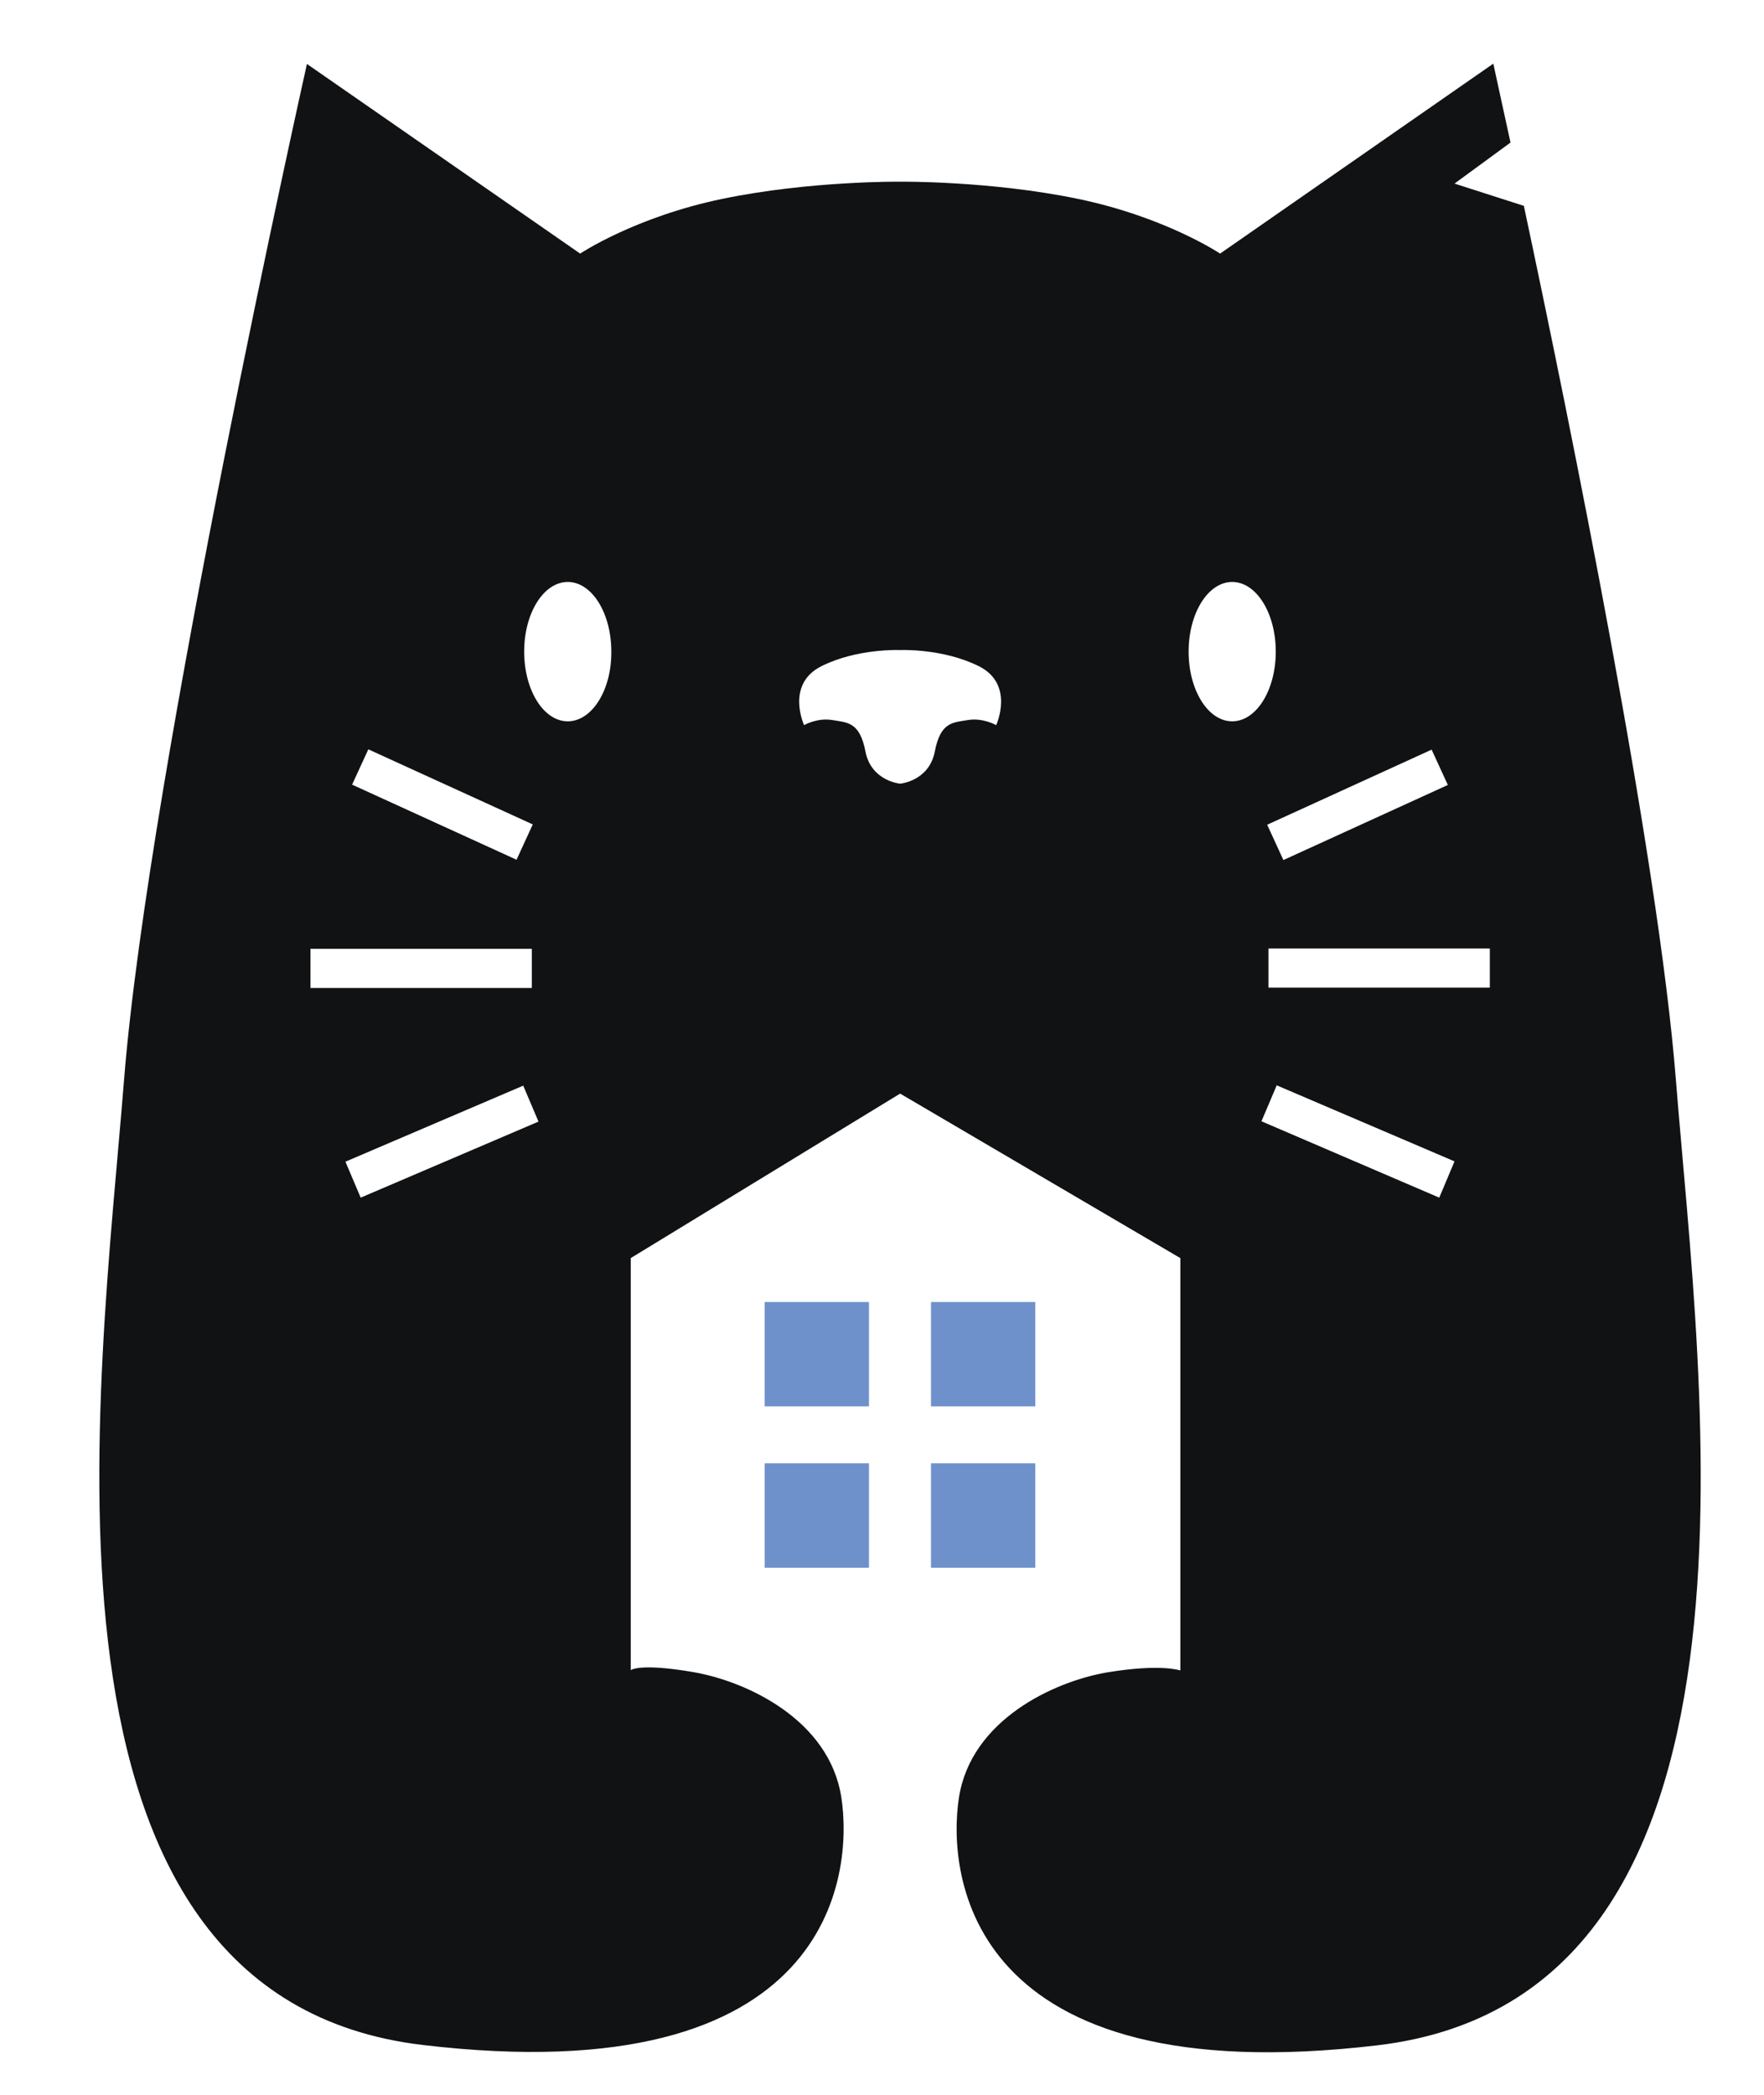 <?xml version="1.0" encoding="utf-8"?>
<!-- Generator: Adobe Illustrator 19.0.0, SVG Export Plug-In . SVG Version: 6.00 Build 0)  -->
<svg version="1.1" id="Capa_1" xmlns="http://www.w3.org/2000/svg" xmlns:xlink="http://www.w3.org/1999/xlink" x="0px" y="0px"
	 viewBox="0 0 554.6 658.5" style="enable-background:new 0 0 554.6 658.5;" xml:space="preserve">
<style type="text/css">
	.st0{fill-rule:evenodd;clip-rule:evenodd;fill:#6F91CB;}
	.st1{fill-rule:evenodd;clip-rule:evenodd;fill:#111214;}
	.st2{fill:none;}
</style>
<path id="XMLID_52_" class="st0" d="M240.4,409.2h32.8v32.8h-32.8V409.2z M292.7,459.9h32.8v32.8h-32.8V459.9z M240.4,459.9h32.8
	v32.8h-32.8V459.9z M292.7,409.2h32.8v32.8h-32.8V409.2z"/>
<path id="XMLID_41_" class="st1" d="M526.9,339.4c-5.5-69.9-32.9-204.7-47.8-274.7l-21.8-7l17.6-12.9c-3.4-15.5-5.4-24.8-5.4-24.8
	l-85.9,59.7c0,0-17.2-11.5-44.7-17.2c-27.5-5.7-55.9-5.4-55.9-5.4s-28.4-0.3-55.9,5.4c-27.5,5.7-44.7,17.2-44.7,17.2L96.5,20.1
	c0,0-49.8,222.2-57.5,319.3c-7.7,97.1-35.1,288,93.9,303.3c129,15.3,135.4-53.7,131.6-77.9c-3.8-24.3-29.7-36.4-46.6-39.3
	c-16.9-2.9-19.6-0.6-19.6-0.6v-99.2v-30.3l84.7-51.7l88.1,51.7v30.3V525c0,0-6-2.2-23,0.6c-16.9,2.9-42.8,15-46.6,39.3
	c-3.8,24.3,2.6,93.2,131.6,77.9C562.1,627.5,534.6,436.5,526.9,339.4 M115.8,235.5l51.7,23.6l-5.1,11.1l-51.7-23.6L115.8,235.5z
	 M97.6,298.2h69.6v12.3H97.6V298.2z M113.4,376.4l-4.8-11.3l55.9-23.9l4.8,11.3L113.4,376.4z M178.5,226.7
	c-7.6,0-13.7-9.8-13.7-21.9c0-12.1,6.1-21.9,13.7-21.9c7.6,0,13.7,9.8,13.7,21.9C192.3,216.9,186.1,226.7,178.5,226.7 M313.2,227.9
	c0,0-4.2-2.4-8.9-1.6c-4.8,0.8-8.6,0.6-10.4,9.9c-1.8,9.3-10.9,10.1-10.9,10.1s-9.1-0.8-10.9-10.1c-1.8-9.3-5.6-9.1-10.4-9.9
	c-4.8-0.8-8.9,1.6-8.9,1.6s-5.9-12.8,5.4-18.5c11.3-5.7,24.8-5.1,24.8-5.1s13.4-0.6,24.8,5.1C319.1,215.1,313.2,227.9,313.2,227.9
	 M455.2,246.7l-51.7,23.6l-5.1-11.1l51.7-23.6L455.2,246.7z M387.4,226.7c-7.6,0-13.7-9.8-13.7-21.9c0-12.1,6.1-21.9,13.7-21.9
	c7.6,0,13.7,9.8,13.7,21.9C401.1,216.9,395,226.7,387.4,226.7 M452.5,376.4l-55.9-24l4.8-11.3l55.9,23.9L452.5,376.4z M468.4,310.4
	h-69.6v-12.3h69.6V310.4z"/>
<rect id="SVGID_3_" x="-160.5" y="-171.6" class="st2" width="875.6" height="875.6"/>
</svg>
